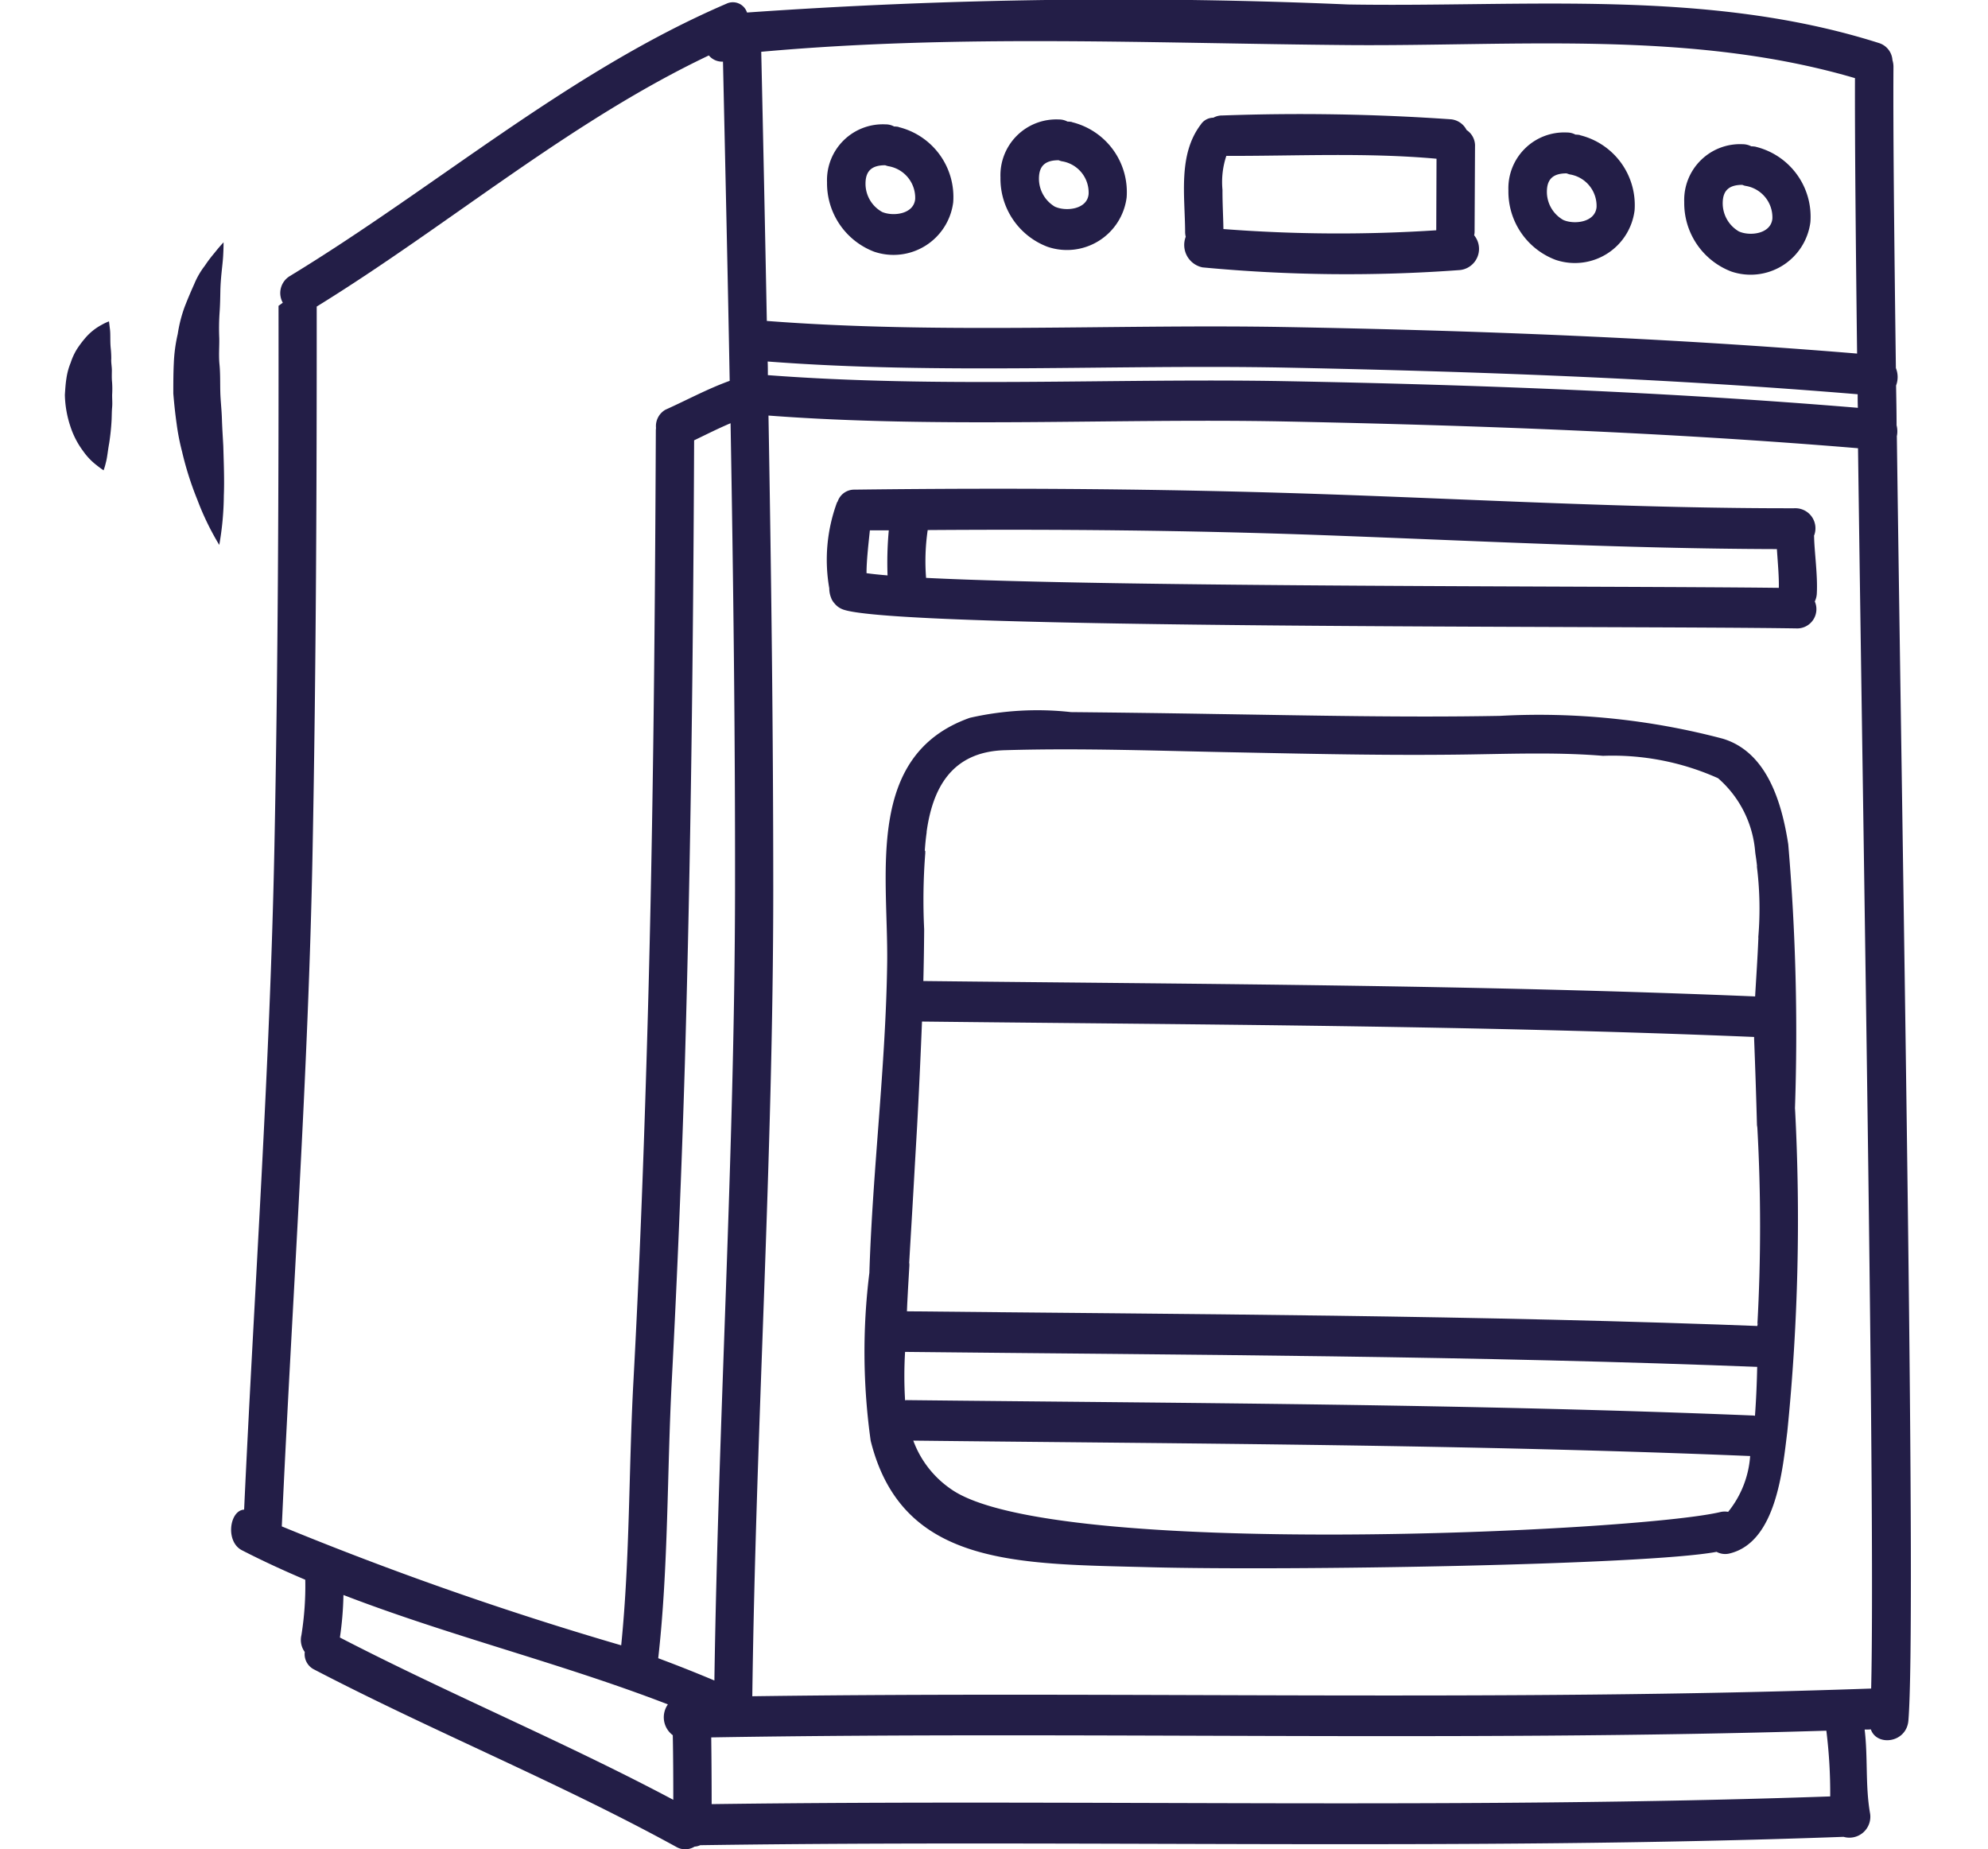 <svg xmlns="http://www.w3.org/2000/svg" xmlns:xlink="http://www.w3.org/1999/xlink" width="51.604" height="48" viewBox="0 0 51.604 48">
  <defs>
    <clipPath id="clip-path">
      <rect id="Rectángulo_163656" data-name="Rectángulo 163656" width="51.604" height="48" transform="translate(-6)" fill="#231e47"/>
    </clipPath>
  </defs>
  <g id="Horno" transform="translate(6)">
    <g id="Grupo_222929" data-name="Grupo 222929" clip-path="url(#clip-path)">
      <path id="Trazado_88856" data-name="Trazado 88856" d="M43.236,11.331a.637.637,0,0,0-.005-.291c0-.351-.008-.695-.013-1.033a.62.62,0,0,0-.005-.452c-.045-3.452-.074-6.254-.063-7.82a.585.585,0,0,0-.026-.172.5.5,0,0,0-.354-.446C38.308-.3,33.575.194,28.991.117a137.792,137.792,0,0,0-15.6.209A.387.387,0,0,0,12.851.1c-4.1,1.764-7.524,4.754-11.333,7.07a.514.514,0,0,0-.177.689c-.037.024-.071.055-.111.079.005,4.7-.013,9.4-.108,14.1C1.006,27.767.6,33.471.337,39.184c-.378.018-.494.829-.058,1.054.544.28,1.093.531,1.645.766a8.043,8.043,0,0,1-.1,1.439.53.53,0,0,0,.087.436.445.445,0,0,0,.248.457c3.1,1.614,6.325,2.918,9.392,4.6a.461.461,0,0,0,.478-.005.42.42,0,0,0,.148-.037c9.891-.145,19.792.143,29.678-.217a.543.543,0,0,0,.684-.629c-.121-.713-.05-1.439-.137-2.155.053,0,.108,0,.161-.005.151.446.927.357.975-.232.206-2.53-.135-21.047-.3-33.325m-1.012-.745c-4.955-.412-9.92-.6-14.888-.692-4.432-.079-8.969.182-13.406-.156,0-.119,0-.235-.005-.354,4.44.341,8.977.074,13.414.158,4.965.1,9.928.28,14.88.692,0,.116,0,.232.005.351M29.014,1.171c4.358.034,8.887-.391,13.137.858-.005,1.566.018,4.088.055,7.149-4.947-.409-9.9-.6-14.861-.689-4.445-.077-8.993.185-13.44-.158q-.067-3.494-.145-6.986c5.095-.46,10.139-.217,15.255-.174M1.315,39.617c.267-5.863.692-11.716.8-17.595.09-4.688.108-9.376.106-14.064C5.646,5.846,8.776,3.162,12.4,1.44a.447.447,0,0,0,.354.161h.013c.061,2.76.124,5.522.174,8.285-.573.206-1.112.5-1.669.75a.491.491,0,0,0-.243.475.514.514,0,0,0-.005.066C11,16.65,10.949,22.125,10.78,27.6c-.082,2.736-.188,5.472-.335,8.206-.127,2.292-.09,4.619-.32,6.9a88.026,88.026,0,0,1-8.811-3.087m1.508,2.892A8.527,8.527,0,0,0,2.915,41.4c2.776,1.07,5.644,1.767,8.422,2.839a.58.58,0,0,0,.127.8c.011.56.013,1.117.013,1.677-2.839-1.508-5.8-2.736-8.655-4.213m8.264.539c.269-2.39.227-4.833.354-7.237q.214-4.1.338-8.206c.156-5.388.217-10.778.24-16.169.314-.151.626-.309.946-.444.071,4.046.121,8.092.116,12.138-.011,6.843-.433,13.662-.536,20.495q-.725-.305-1.458-.578m1.387,3.79q0-.868-.011-1.735c9.645-.161,19.3.119,28.946-.174a13.094,13.094,0,0,1,.1,1.706c-9.672.338-19.359.069-29.039.2m30.106-3c-9.674.343-19.367.066-29.047.2.092-6.983.544-13.95.544-20.941,0-4.1-.053-8.2-.124-12.3,4.429.335,8.956.069,13.382.153,4.973.1,9.944.283,14.9.695.153,11.391.446,27.845.341,32.195" transform="translate(0 -0.001)" fill="#231e47"/>
      <path id="Trazado_88857" data-name="Trazado 88857" d="M84.187,49.26v-.005a.521.521,0,0,0-.46-.716c-4.154.008-8.3-.232-12.45-.372-4.02-.135-7.989-.161-12-.111a.451.451,0,0,0-.43.3c-.005.011-.013.021-.021.034a4.3,4.3,0,0,0-.2,2.226.658.658,0,0,0,.05.254.3.3,0,0,0,.032.066l.013.021a.208.208,0,0,0,.032.04.5.5,0,0,0,.209.161c1.255.533,20.114.425,24.8.5a.5.5,0,0,0,.446-.7.536.536,0,0,0,.053-.219c.024-.47-.066-1.091-.071-1.471m-24.05,1.014c-.217-.018-.4-.037-.547-.058,0-.327.05-.755.087-1.112.164,0,.327,0,.491,0a9.127,9.127,0,0,0-.032,1.173m1,.061a5.556,5.556,0,0,1,.042-1.241c3.373-.024,6.727.005,10.113.127,3.975.145,7.95.357,11.93.367.024.362.058.734.05,1.006-4.426-.053-17.207-.011-22.135-.259" transform="translate(-43.1 -35.347)" fill="#231e47"/>
      <path id="Trazado_88858" data-name="Trazado 88858" d="M144.673,14.238a.594.594,0,0,0-.116-.011.494.494,0,0,0-.225-.055,1.449,1.449,0,0,0-1.516,1.505,1.9,1.9,0,0,0,1.223,1.8,1.564,1.564,0,0,0,2.052-1.284,1.868,1.868,0,0,0-1.418-1.954m-.433,2.2a.845.845,0,0,1-.425-.75c.005-.327.177-.462.51-.462a.349.349,0,0,0,.079.026.828.828,0,0,1,.7.85c-.037.4-.584.46-.864.335" transform="translate(-105.097 -10.429)" fill="#231e47"/>
      <path id="Trazado_88859" data-name="Trazado 88859" d="M127.4,13.088a.594.594,0,0,0-.116-.011.46.46,0,0,0-.222-.055,1.449,1.449,0,0,0-1.519,1.505,1.892,1.892,0,0,0,1.223,1.8,1.562,1.562,0,0,0,2.052-1.281,1.868,1.868,0,0,0-1.418-1.954m-.433,2.2a.838.838,0,0,1-.425-.747c.005-.327.177-.462.51-.462.026.008.05.018.079.026a.828.828,0,0,1,.7.85c-.037.4-.584.457-.864.333" transform="translate(-92.388 -9.583)" fill="#231e47"/>
      <path id="Trazado_88860" data-name="Trazado 88860" d="M60.423,12.288a.594.594,0,0,0-.116-.011.46.46,0,0,0-.222-.055,1.449,1.449,0,0,0-1.519,1.505,1.9,1.9,0,0,0,1.223,1.8,1.562,1.562,0,0,0,2.052-1.281,1.868,1.868,0,0,0-1.418-1.954m-.433,2.2a.838.838,0,0,1-.425-.747c.005-.327.177-.462.51-.462a.694.694,0,0,0,.079.024.832.832,0,0,1,.7.853c-.037.4-.584.457-.864.333" transform="translate(-43.098 -8.994)" fill="#231e47"/>
      <path id="Trazado_88861" data-name="Trazado 88861" d="M77.463,11.808a.594.594,0,0,0-.116-.011.463.463,0,0,0-.224-.055,1.449,1.449,0,0,0-1.516,1.505,1.889,1.889,0,0,0,1.223,1.8,1.562,1.562,0,0,0,2.052-1.281,1.868,1.868,0,0,0-1.418-1.954m-.433,2.2a.845.845,0,0,1-.425-.75c.005-.327.177-.462.51-.462a.557.557,0,0,0,.079.026.823.823,0,0,1,.7.85c-.034.4-.581.457-.861.335" transform="translate(-55.637 -8.641)" fill="#231e47"/>
      <path id="Trazado_88862" data-name="Trazado 88862" d="M101.177,14.371a.456.456,0,0,0,.011-.108l.011-2.192a.488.488,0,0,0-.219-.433.51.51,0,0,0-.4-.277,56.367,56.367,0,0,0-5.937-.1.469.469,0,0,0-.235.058.393.393,0,0,0-.327.177c-.594.782-.412,1.846-.407,2.781a.517.517,0,0,0,.016.132.594.594,0,0,0,.436.795,39.786,39.786,0,0,0,6.685.069.553.553,0,0,0,.367-.9m-.985-.132a38.967,38.967,0,0,1-5.525-.032c-.005-.341-.026-.679-.024-1.017a2.138,2.138,0,0,1,.1-.882c1.822.005,3.642-.09,5.456.074Z" transform="translate(-68.911 -8.264)" fill="#231e47"/>
      <path id="Trazado_88863" data-name="Trazado 88863" d="M84.631,90.64a.506.506,0,0,0-.217.008c-2.192.512-17.368,1.236-19.959-.6a2.621,2.621,0,0,1-.977-1.257c7.255.082,14.47.1,21.723.4a2.59,2.59,0,0,1-.57,1.447m.692-2.493a.133.133,0,0,1-.032-.005c-7.334-.3-14.629-.32-21.963-.4a.257.257,0,0,0-.063.005,10.547,10.547,0,0,1,0-1.26l.008-.211c.011-.283.026-.563.04-.845v0l.008-.19h0l.021-.4.034-.586,0-.066h-.005c.048-.832.1-1.667.145-2.5l.061-1.054.016-.3c.042-.806.079-1.614.111-2.419,7.21.082,14.386.1,21.6.4v.048q.044,1.117.074,2.24a.821.821,0,0,1,.011.085,46.484,46.484,0,0,1,0,5.087l.048-.048a.291.291,0,0,0-.048.069v.359c.026.116.05.225,0,.293,0,.135,0,.277-.005.423-.008.4-.026.842-.058,1.278m1.038-7.971a57.672,57.672,0,0,0-.174-6.864c-.161-1.043-.534-2.39-1.7-2.741a18.661,18.661,0,0,0-5.789-.592c-2.454.045-4.9-.011-7.355-.048q-1.886-.032-3.774-.05a7.893,7.893,0,0,0-2.625.148c-2.734.967-2.116,4.051-2.147,6.365-.037,2.689-.378,5.356-.462,8.042a16.6,16.6,0,0,0,.034,4.358c.819,3.286,3.848,3.19,7.279,3.283,3.552.092,12.836-.055,14.679-.4a.472.472,0,0,0,.346.04c1.207-.3,1.368-2.184,1.49-3.164a54.749,54.749,0,0,0,.2-8.377m-.951-4.442v0c-.021.531-.058,1.049-.085,1.527-7.208-.3-14.381-.32-21.591-.4.011-.433.018-.866.021-1.3v-.048a15.571,15.571,0,0,1,.029-1.97v-.063h-.013c.011-.158.026-.317.048-.47a.163.163,0,0,0,0-.024c.153-1.1.629-2.076,2.028-2.116,2.034-.061,4.083.021,6.117.058,2.068.042,4.125.087,6.193.048,1.07-.018,2.15-.048,3.219.04a6.688,6.688,0,0,1,2.987.581,2.832,2.832,0,0,1,.964,1.917l.008.063c.016.1.029.2.04.306h-.005a8.833,8.833,0,0,1,.037,1.846" transform="translate(-45.771 -51.399)" fill="#231e47"/>
      <path id="Trazado_88864" data-name="Trazado 88864" d="M87.2,129.247c-7.628-.3-15.217-.319-22.846-.4-.588.421.053.676.1,1.055,7.533.081,15.026.1,22.557.4.062-.349.36-.7.185-1.047" transform="translate(-47.175 -94.815)" fill="#231e47"/>
      <path id="Trazado_88865" data-name="Trazado 88865" d="M150,131.588q0,.141,0,.294c.051-.068.028-.176,0-.294" transform="translate(-110.385 -96.835)" fill="#231e47"/>
      <path id="Trazado_88866" data-name="Trazado 88866" d="M150.056,129.972a.292.292,0,0,0-.048.069v-.021Z" transform="translate(-110.39 -95.645)" fill="#231e47"/>
      <path id="Trazado_88867" data-name="Trazado 88867" d="M60.4,43.226a7.022,7.022,0,0,1,.421,1.23,8.338,8.338,0,0,1,.242,1.29,5.926,5.926,0,0,1,.052.744c.005.257,0,.517-.01.778-.032.263-.065.526-.109.782a4.075,4.075,0,0,1-.195.745,3.59,3.59,0,0,1-.262.672c-.107.2-.219.392-.322.562a2.046,2.046,0,0,1-.328.434c-.105.123-.208.224-.29.3-.164.162-.267.244-.267.244s.015-.139.056-.363.129-.521.181-.886c.026-.183.053-.377.093-.576a6.108,6.108,0,0,0,.084-.633c.023-.221.071-.439.077-.674s.042-.467.065-.7.023-.478.045-.714.034-.474.05-.7c.043-.456.08-.9.142-1.272a7.657,7.657,0,0,1,.276-1.268" transform="translate(64.909 49.686) rotate(173)" fill="#221d47"/>
      <path id="Trazado_88868" data-name="Trazado 88868" d="M64.2,46.268s.062.051.153.144a1.664,1.664,0,0,1,.309.413,2.2,2.2,0,0,1,.252.682,2.77,2.77,0,0,1,.041.825c-.027.142-.053.284-.092.419a1.717,1.717,0,0,1-.159.39,1.642,1.642,0,0,1-.208.335,2.762,2.762,0,0,1-.25.259,1.466,1.466,0,0,1-.46.284,1.288,1.288,0,0,1-.2.066s0-.085,0-.214.034-.285.04-.474a2.434,2.434,0,0,1,.02-.285c.019-.092.008-.2.021-.3s.03-.2.032-.309a2.5,2.5,0,0,1,.038-.318c.014-.108.017-.217.04-.324s.035-.215.053-.321a6.109,6.109,0,0,1,.138-.6c.057-.18.095-.364.145-.482a1.7,1.7,0,0,1,.083-.193" transform="translate(66.045 50.304) rotate(173)" fill="#221d47"/>
    </g>
  </g>
</svg>
